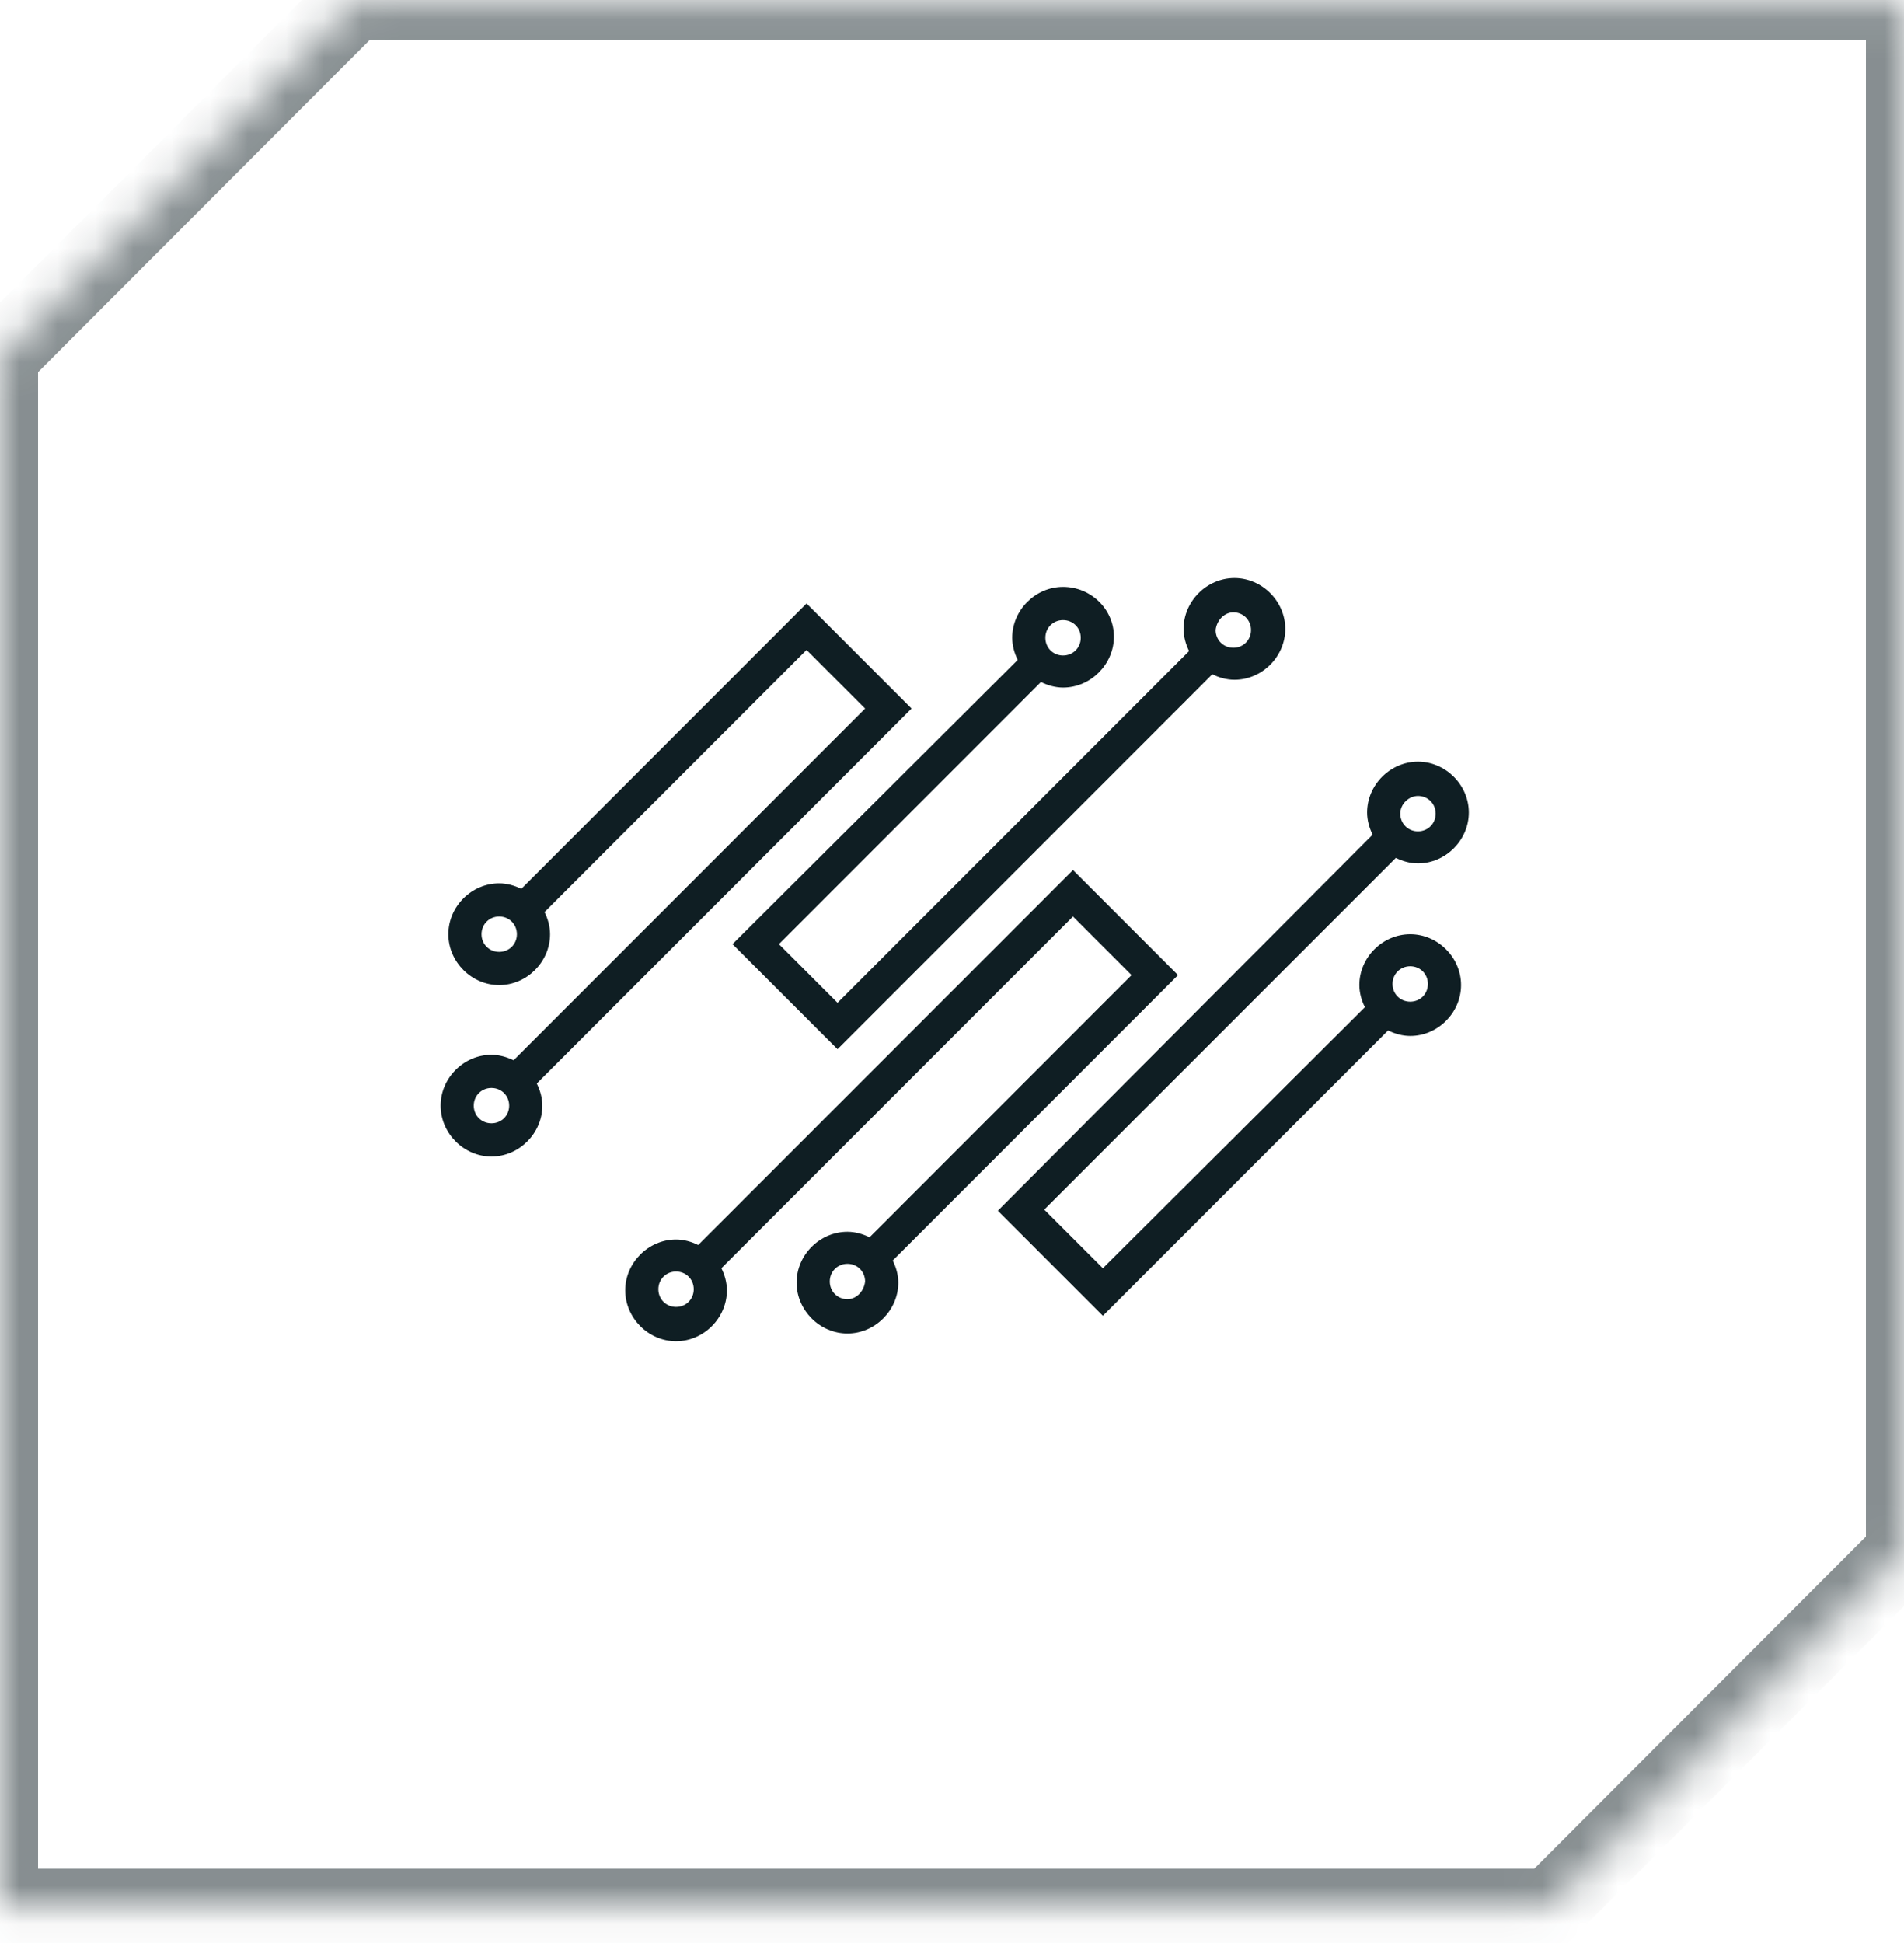 <svg width="50" height="51" viewBox="0 0 50 51" fill="none" xmlns="http://www.w3.org/2000/svg">
<path d="M19.236 24.782L21.994 27.54L31.836 17.698C32.01 17.785 32.213 17.843 32.417 17.843C33.142 17.843 33.752 17.234 33.752 16.508C33.752 15.782 33.142 15.172 32.417 15.172C31.691 15.172 31.081 15.782 31.081 16.508C31.081 16.711 31.139 16.914 31.226 17.089L21.994 26.321L20.455 24.782L27.336 17.901C27.51 17.989 27.713 18.047 27.916 18.047C28.642 18.047 29.252 17.437 29.252 16.711C29.252 15.985 28.642 15.405 27.916 15.405C27.191 15.405 26.581 16.014 26.581 16.74C26.581 16.943 26.639 17.147 26.726 17.321L19.236 24.782ZM32.388 16.072C32.649 16.072 32.852 16.276 32.852 16.537C32.852 16.798 32.649 17.002 32.388 17.002C32.126 17.002 31.923 16.798 31.923 16.537C31.952 16.276 32.155 16.072 32.388 16.072ZM27.916 16.276C28.178 16.276 28.381 16.479 28.381 16.74C28.381 17.002 28.178 17.205 27.916 17.205C27.655 17.205 27.452 17.002 27.452 16.74C27.452 16.479 27.655 16.276 27.916 16.276Z" fill="#0F1E23"/>
<path d="M23.938 18.598L21.18 15.84L13.69 23.331C13.516 23.244 13.312 23.186 13.109 23.186C12.383 23.186 11.774 23.795 11.774 24.521C11.774 25.247 12.383 25.857 13.109 25.857C13.835 25.857 14.445 25.247 14.445 24.521C14.445 24.318 14.387 24.114 14.3 23.94L21.18 17.06L22.719 18.598L13.487 27.831C13.312 27.744 13.109 27.686 12.906 27.686C12.18 27.686 11.571 28.295 11.571 29.021C11.571 29.747 12.18 30.357 12.906 30.357C13.632 30.357 14.242 29.747 14.242 29.021C14.242 28.818 14.184 28.614 14.096 28.44L23.938 18.598ZM13.109 24.985C12.848 24.985 12.645 24.782 12.645 24.521C12.645 24.26 12.848 24.056 13.109 24.056C13.371 24.056 13.574 24.26 13.574 24.521C13.574 24.782 13.371 24.985 13.109 24.985ZM12.906 29.485C12.645 29.485 12.441 29.282 12.441 29.021C12.441 28.76 12.645 28.556 12.906 28.556C13.167 28.556 13.371 28.76 13.371 29.021C13.371 29.282 13.167 29.485 12.906 29.485Z" fill="#0F1E23"/>
<path d="M30.935 25.595L28.177 22.837L18.335 32.679C18.16 32.592 17.957 32.534 17.754 32.534C17.028 32.534 16.419 33.144 16.419 33.869C16.419 34.595 17.028 35.205 17.754 35.205C18.48 35.205 19.089 34.595 19.089 33.869C19.089 33.666 19.031 33.463 18.944 33.289L28.177 24.056L29.715 25.595L22.835 32.476C22.66 32.389 22.457 32.331 22.254 32.331C21.528 32.331 20.919 32.94 20.919 33.666C20.919 34.392 21.528 35.002 22.254 35.002C22.98 35.002 23.59 34.392 23.59 33.666C23.59 33.463 23.531 33.26 23.444 33.086L30.935 25.595ZM17.754 34.305C17.493 34.305 17.289 34.102 17.289 33.84C17.289 33.579 17.493 33.376 17.754 33.376C18.015 33.376 18.218 33.579 18.218 33.84C18.218 34.102 18.015 34.305 17.754 34.305ZM22.254 34.102C21.993 34.102 21.79 33.898 21.79 33.637C21.79 33.376 21.993 33.173 22.254 33.173C22.515 33.173 22.718 33.376 22.718 33.637C22.689 33.898 22.486 34.102 22.254 34.102Z" fill="#0F1E23"/>
<path d="M37.033 24.521C36.307 24.521 35.697 25.131 35.697 25.856C35.697 26.059 35.755 26.263 35.843 26.437L28.962 33.289L27.423 31.75L36.656 22.518C36.83 22.605 37.033 22.663 37.236 22.663C37.962 22.663 38.572 22.053 38.572 21.327C38.572 20.601 37.962 19.992 37.236 19.992C36.51 19.992 35.901 20.601 35.901 21.327C35.901 21.53 35.959 21.734 36.046 21.908L26.204 31.779L28.962 34.537L36.452 27.047C36.626 27.134 36.83 27.192 37.033 27.192C37.759 27.192 38.368 26.582 38.368 25.856C38.368 25.131 37.759 24.521 37.033 24.521ZM37.236 20.892C37.497 20.892 37.701 21.095 37.701 21.356C37.701 21.618 37.497 21.821 37.236 21.821C36.975 21.821 36.772 21.618 36.772 21.356C36.772 21.095 37.004 20.892 37.236 20.892ZM37.033 26.292C36.772 26.292 36.568 26.089 36.568 25.827C36.568 25.566 36.772 25.363 37.033 25.363C37.294 25.363 37.497 25.566 37.497 25.827C37.497 26.089 37.294 26.292 37.033 26.292Z" fill="#0F1E23"/>
<g opacity="0.5">
<mask id="path-5-inside-1_2116_2503" fill="white">
<path fill-rule="evenodd" clip-rule="evenodd" d="M40.706 50.049L33.871 50.049L11.29 50.049H9.294H0L3.55776e-06 9.353L9.294 0.049L11.29 0.049H40.706H50V40.745L40.706 50.049Z"/>
</mask>
<path d="M33.871 50.049V51.049V50.049ZM40.706 50.049V51.049H41.121L41.414 50.756L40.706 50.049ZM11.29 50.049L11.29 49.049H11.29V50.049ZM0 50.049H-1L-1 51.049H0V50.049ZM3.55776e-06 9.353L-0.707 8.646L-1 8.939V9.353H3.55776e-06ZM9.294 0.049L9.294 -0.951L8.879 -0.951L8.586 -0.658L9.294 0.049ZM11.29 0.049V-0.951H11.29L11.29 0.049ZM50 0.049H51V-0.951H50V0.049ZM50 40.745L50.708 41.452L51 41.159V40.745H50ZM33.871 51.049L40.706 51.049V49.049L33.871 49.049V51.049ZM11.29 51.049L33.871 51.049V49.049L11.29 49.049L11.29 51.049ZM9.294 51.049H11.29V49.049H9.294V51.049ZM0 51.049H9.294V49.049H0V51.049ZM-1 9.353L-1 50.049H1L1 9.353H-1ZM8.586 -0.658L-0.707 8.646L0.707 10.06L10.001 0.756L8.586 -0.658ZM11.29 -0.951L9.294 -0.951L9.294 1.049L11.29 1.049L11.29 -0.951ZM40.706 -0.951H11.29V1.049H40.706V-0.951ZM50 -0.951H40.706V1.049H50V-0.951ZM51 40.745V0.049H49V40.745H51ZM41.414 50.756L50.708 41.452L49.293 40.038L39.999 49.342L41.414 50.756Z" fill="#0F1E23" mask="url(#path-5-inside-1_2116_2503)"/>
</g>
</svg>
